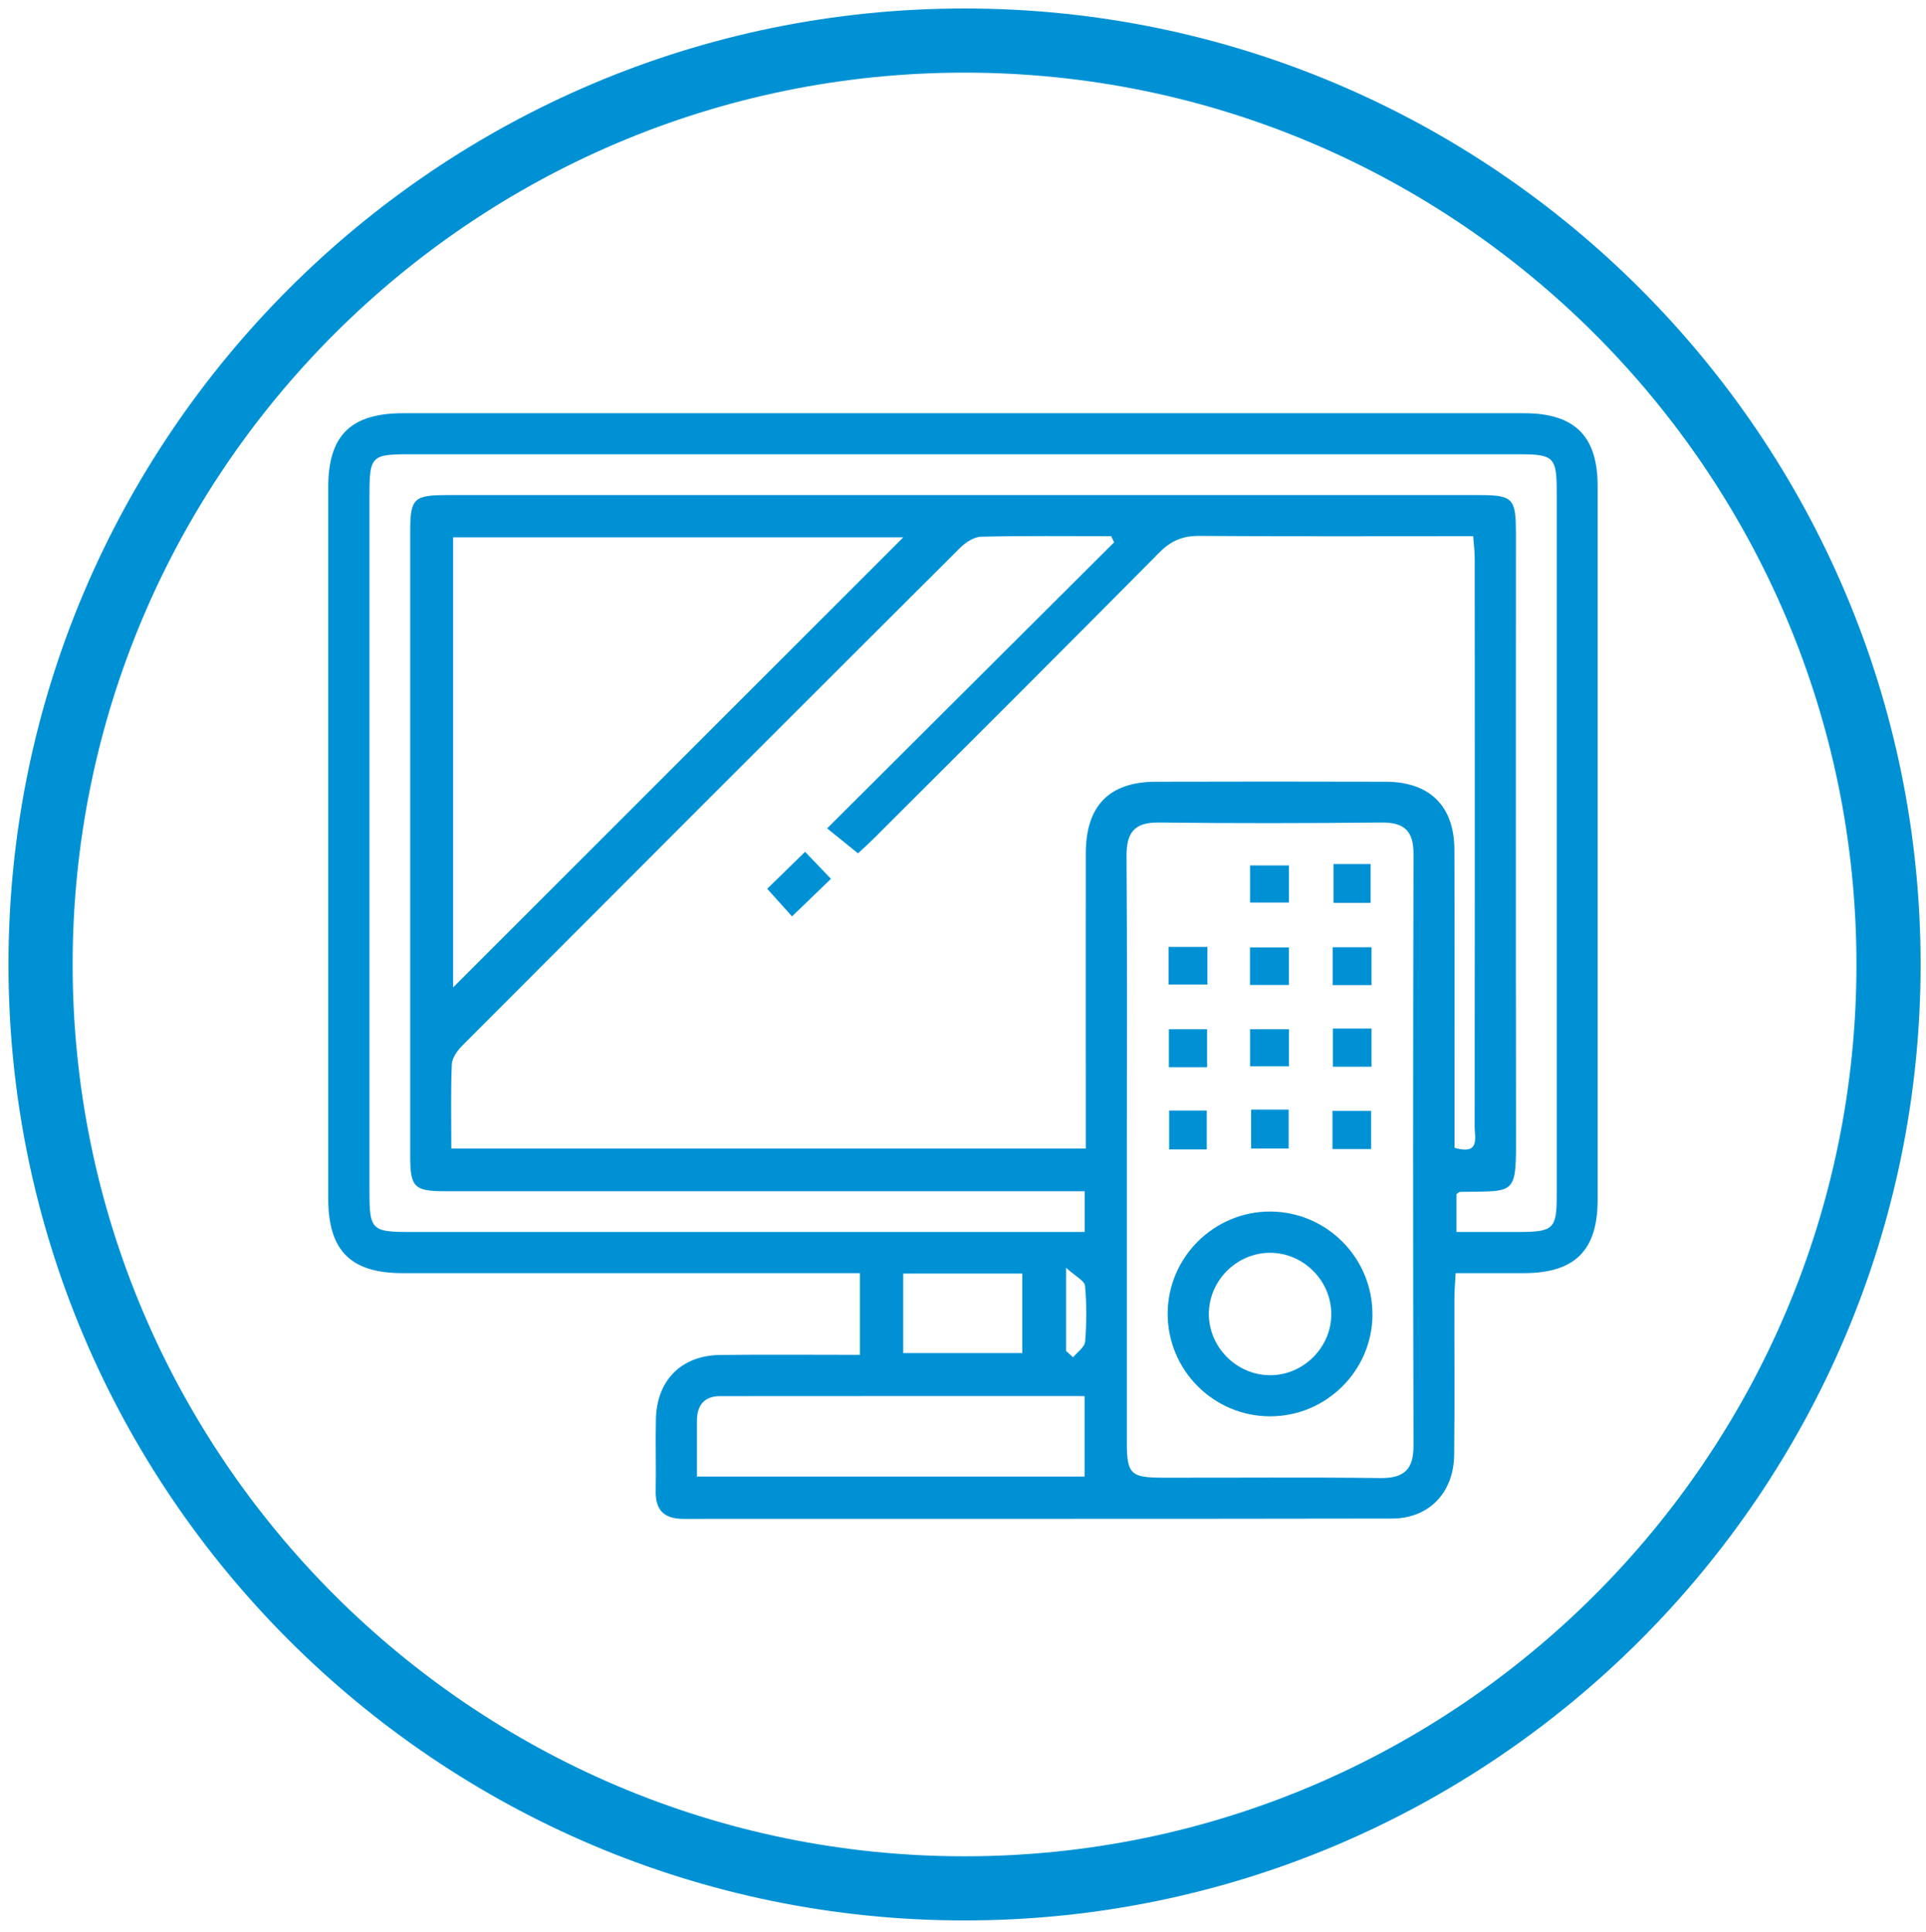 <?xml version="1.0" encoding="UTF-8"?>
<svg id="Layer_1" data-name="Layer 1" xmlns="http://www.w3.org/2000/svg" viewBox="0 0 311 312">
  <defs>
    <style>
      .cls-1 {
        fill: #0091d5;
        stroke-width: 0px;
      }
    </style>
  </defs>
  <path class="cls-1" d="M155.75,310.13C70.62,310.13,1.37,240.88,1.37,155.75S70.62,1.37,155.75,1.37s154.38,69.26,154.38,154.38-69.26,154.38-154.38,154.38ZM155.75,11.73C76.33,11.73,11.73,76.34,11.73,155.75s64.61,144.02,144.02,144.02,144.02-64.61,144.02-144.02S235.16,11.73,155.75,11.73Z"/>
  <g>
    <path class="cls-1" d="M138.86,218.8v-13.2h-4.43c-23.13,0-46.26,0-69.4,0-8.41,0-12.03-3.63-12.03-12.07,0-38.28,0-76.56,0-114.84,0-8.38,3.63-11.96,12.14-11.96,60.31,0,120.62,0,180.93,0,8.2,0,11.91,3.67,11.91,11.77.01,38.42.01,76.83,0,115.25,0,8.17-3.67,11.82-11.85,11.85-3.57.01-7.13,0-11.09,0-.07,1.51-.19,2.83-.19,4.15-.02,8.4.06,16.8-.04,25.2-.07,6.09-4.05,10.27-10.04,10.28-38.14.07-76.28.03-114.42.05-3.13,0-4.53-1.41-4.47-4.52.07-3.85-.05-7.71.03-11.57.13-6.28,4.1-10.3,10.38-10.38,7.4-.09,14.81-.02,22.56-.02ZM179.9,87.57c-.16-.33-.32-.66-.48-.98-6.99,0-13.98-.08-20.97.08-1.17.03-2.54.92-3.43,1.81-26.81,26.73-53.58,53.51-80.32,80.32-.81.81-1.69,2-1.74,3.05-.19,4.5-.08,9.01-.08,13.63h102.45v-4.73c0-14.32-.02-28.64,0-42.96.01-7.67,3.78-11.53,11.3-11.55,12.39-.03,24.78-.04,37.18,0,7.07.03,11.02,3.94,11.04,10.98.05,14.59.01,29.19.02,43.78,0,1.48,0,2.96,0,4.36,4.17,1.2,3.25-1.63,3.25-3.41.03-30.57.03-61.13.01-91.7,0-1.18-.15-2.35-.25-3.66-14.98,0-29.56.06-44.15-.05-2.67-.02-4.58.72-6.48,2.64-15.21,15.36-30.52,30.62-45.82,45.9-1.05,1.05-2.16,2.05-2.88,2.73-1.76-1.43-3.3-2.67-4.99-4.04,15.57-15.52,30.95-30.85,46.33-46.18ZM175.14,192.37c-1.98,0-3.61,0-5.24,0-32.64,0-65.29,0-97.93,0-5.11,0-5.73-.62-5.73-5.71-.01-33.61,0-67.22,0-100.82,0-5.34.56-5.89,5.96-5.89,55.51,0,111.02,0,166.52,0,5.6,0,6.06.47,6.06,6.21,0,32.23-.03,64.46.02,96.69.02,10.28.12,9.49-8.96,9.62-.23,0-.46.24-.66.36v6.12c3.6,0,6.89,0,10.19,0,5.46-.02,6-.53,6-5.85,0-37.88,0-75.76,0-113.63,0-5.67-.45-6.11-6.15-6.11-59.78,0-119.56,0-179.33,0-5.87,0-6.23.37-6.23,6.44,0,37.6,0,75.2,0,112.81,0,5.92.42,6.34,6.33,6.34,34.99,0,69.97,0,104.96,0,1.34,0,2.68,0,4.2,0v-6.59ZM181.96,185.85c0,15.7,0,31.41,0,47.11,0,5.06.62,5.66,5.76,5.67,11.71.02,23.42-.09,35.12.06,3.87.05,5.42-1.34,5.41-5.31-.09-31.82-.08-63.64,0-95.46,0-3.76-1.51-5.13-5.19-5.09-11.98.12-23.97.14-35.95,0-4.06-.05-5.23,1.73-5.2,5.51.12,15.84.05,31.68.05,47.52ZM73.17,86.77v72.68c24.14-24.13,48.5-48.49,72.69-72.68h-72.69ZM112.54,238.45h62.59v-13c-19.83,0-39.34-.01-58.86.01-2.54,0-3.72,1.47-3.73,3.95,0,2.88,0,5.75,0,9.04ZM145.85,205.67v12.83h19.22v-12.83h-19.22ZM172.14,218.16c.38.34.76.68,1.14,1.02.68-.84,1.87-1.63,1.94-2.52.24-2.99.26-6.04-.02-9.03-.08-.81-1.52-1.5-3.06-2.9v13.42Z"/>
    <path class="cls-1" d="M123.89,143.52c1.91-1.86,3.94-3.84,6.11-5.96,1.36,1.42,2.72,2.83,4.18,4.36-1.99,1.92-4.03,3.89-6.29,6.07-1.24-1.38-2.56-2.85-4.01-4.47Z"/>
    <path class="cls-1" d="M221.62,212.27c-.02,9.09-7.5,16.5-16.61,16.45-9.1-.04-16.49-7.5-16.46-16.61.03-9.1,7.51-16.5,16.6-16.46,9.1.05,16.49,7.5,16.46,16.61ZM214.97,212.31c.05-5.44-4.45-9.99-9.88-10-5.43,0-9.95,4.56-9.89,9.98.05,5.26,4.4,9.66,9.68,9.79,5.42.13,10.04-4.35,10.09-9.77Z"/>
    <path class="cls-1" d="M201.85,145.75v-5.99h6.28v5.99h-6.28Z"/>
    <path class="cls-1" d="M215.33,139.53h5.99v6.28h-5.99v-6.28Z"/>
    <path class="cls-1" d="M188.69,158.99v-6.07h6.28v6.07h-6.28Z"/>
    <path class="cls-1" d="M201.84,159.06v-6.06h6.28v6.06h-6.28Z"/>
    <path class="cls-1" d="M221.47,152.97v6.11h-6.28v-6.11h6.28Z"/>
    <path class="cls-1" d="M194.91,172.35h-6.16v-6.14h6.16v6.14Z"/>
    <path class="cls-1" d="M201.85,172.2v-5.99h6.28v5.99h-6.28Z"/>
    <path class="cls-1" d="M221.47,166.1v6.16h-6.24v-6.16h6.24Z"/>
    <path class="cls-1" d="M194.86,185.62h-6.07v-6.28h6.07v6.28Z"/>
    <path class="cls-1" d="M202.02,179.19h6.06v6.28h-6.06v-6.28Z"/>
    <path class="cls-1" d="M215.16,185.56v-6.16h6.24v6.16h-6.24Z"/>
  </g>
</svg>